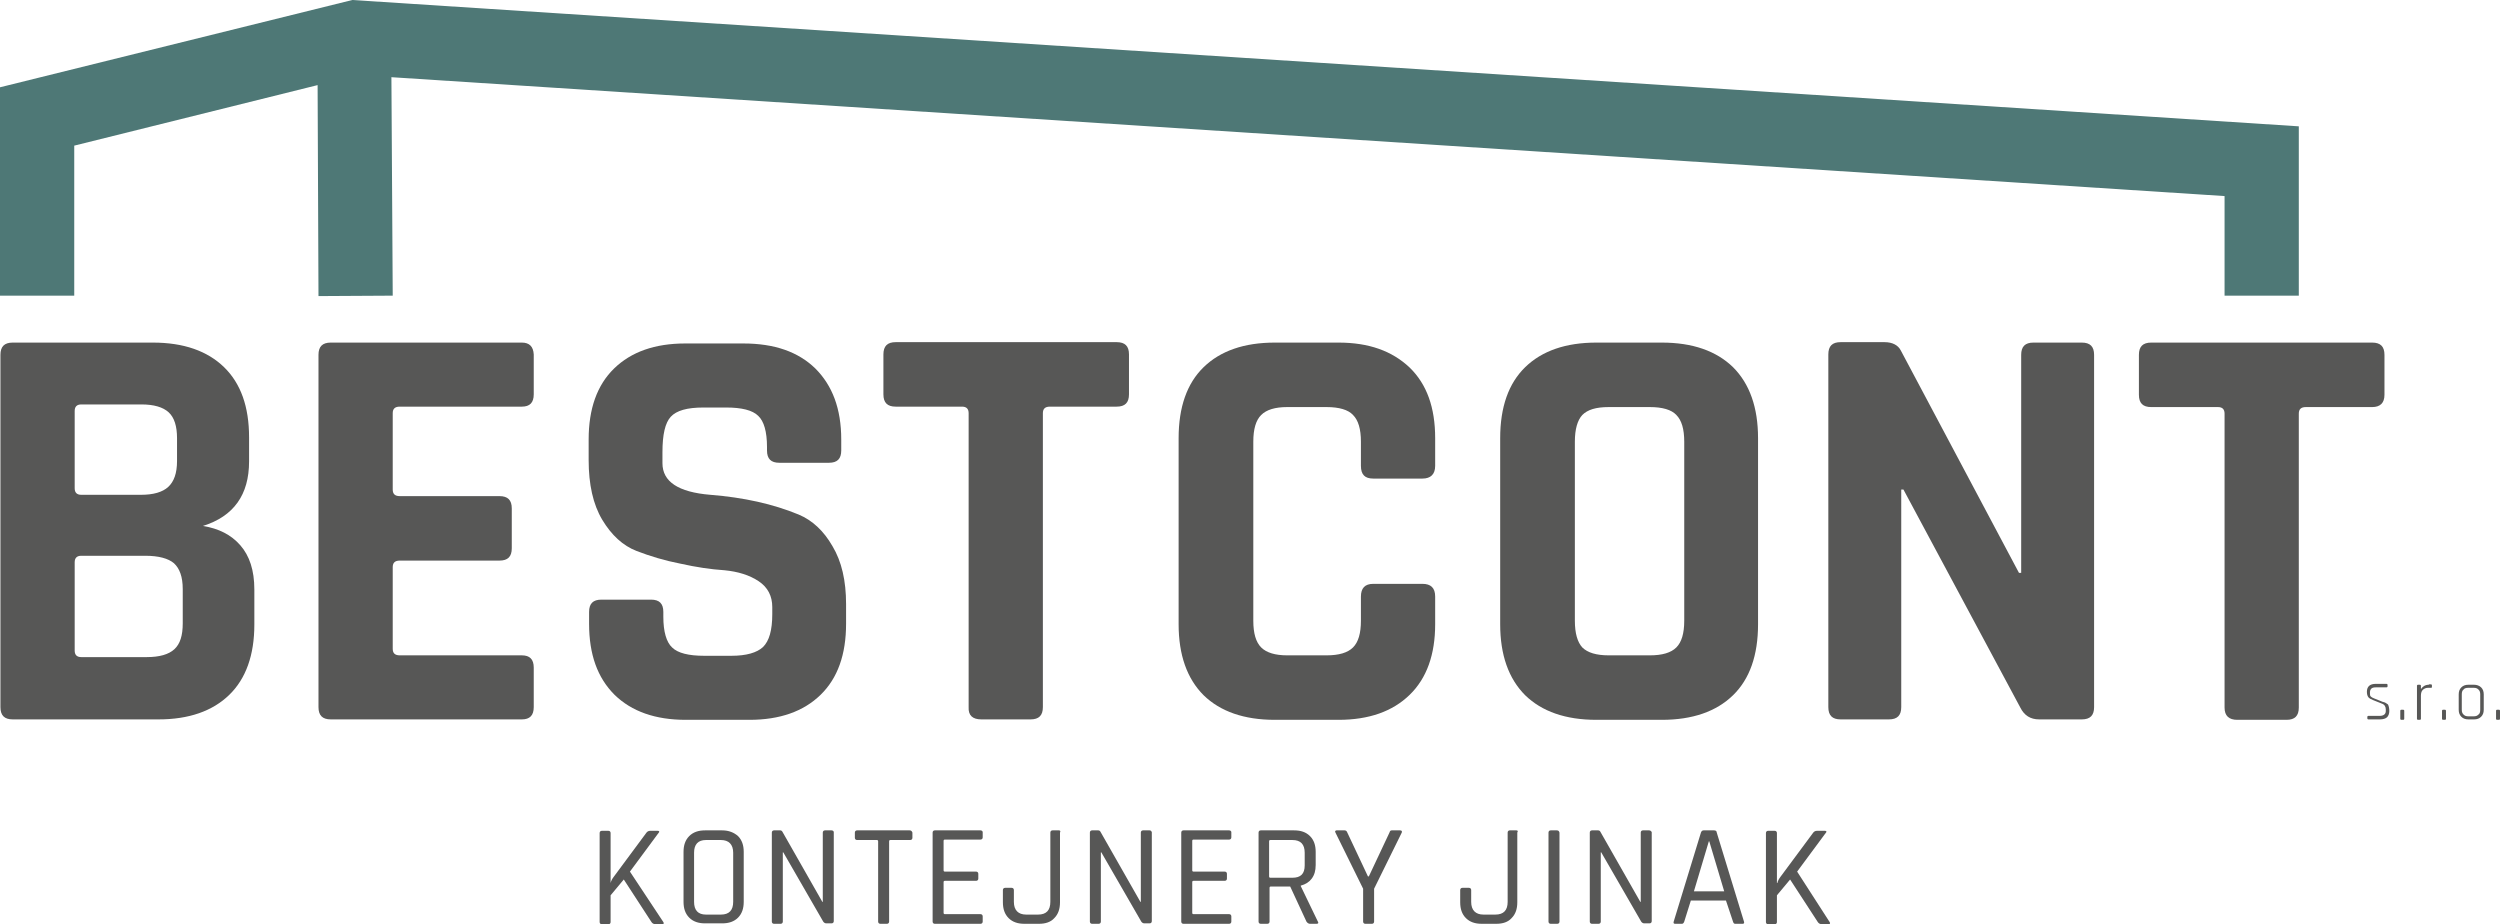 <svg width="165" height="61" viewBox="0 0 165 61" fill="none" xmlns="http://www.w3.org/2000/svg">
<g clip-path="url(#clip0_1_3813)">
<path d="M4.9 9.612L20.962 5.617L21.02 19.542L25.92 19.513L25.833 5.095L146.821 12.941V19.513H151.721V8.338L23.253 0L0 5.761V19.513H4.9V9.612Z" fill="#4E7876"/>
<path d="M41.576 57.526L43.461 54.978C43.548 54.891 43.519 54.833 43.403 54.833H42.91C42.794 54.833 42.707 54.891 42.649 54.978L40.504 57.873C40.416 57.989 40.33 58.134 40.3 58.279V54.978C40.3 54.891 40.242 54.833 40.156 54.833H39.721C39.634 54.833 39.576 54.891 39.576 54.978V60.855C39.576 60.942 39.634 61 39.721 61H40.156C40.242 61 40.3 60.942 40.3 60.855V59.089L41.17 58.047L42.997 60.855C43.055 60.942 43.142 61 43.287 61H43.693C43.809 61 43.838 60.942 43.78 60.855L41.576 57.526Z" fill="#575756"/>
<path d="M47.665 54.804H46.534C46.099 54.804 45.751 54.92 45.49 55.181C45.229 55.441 45.113 55.789 45.113 56.223V59.523C45.113 59.958 45.229 60.305 45.49 60.566C45.751 60.826 46.099 60.942 46.534 60.942H47.665C48.1 60.942 48.448 60.826 48.709 60.566C48.969 60.305 49.086 59.958 49.086 59.523V56.223C49.086 55.789 48.969 55.441 48.709 55.181C48.448 54.949 48.1 54.804 47.665 54.804ZM48.39 59.523C48.39 60.074 48.129 60.363 47.578 60.363H46.592C46.07 60.363 45.809 60.074 45.809 59.523V56.281C45.809 55.731 46.07 55.441 46.592 55.441H47.578C48.1 55.441 48.39 55.731 48.39 56.281V59.523Z" fill="#575756"/>
<path d="M54.884 54.804H54.449C54.362 54.804 54.304 54.862 54.304 54.949V59.523H54.275L51.637 54.891C51.608 54.833 51.55 54.804 51.492 54.804H51.086C50.999 54.804 50.941 54.862 50.941 54.949V60.826C50.941 60.913 50.999 60.971 51.086 60.971H51.521C51.608 60.971 51.666 60.913 51.666 60.826V56.252H51.695L54.333 60.826C54.391 60.913 54.478 60.942 54.536 60.942H54.884C54.971 60.942 55.029 60.884 55.029 60.797V54.92C55.029 54.862 54.971 54.804 54.884 54.804Z" fill="#575756"/>
<path d="M60.045 54.804H56.566C56.479 54.804 56.421 54.862 56.421 54.949V55.297C56.421 55.383 56.479 55.441 56.566 55.441H57.87C57.928 55.441 57.957 55.47 57.957 55.528V60.826C57.957 60.913 58.015 60.971 58.102 60.971H58.537C58.624 60.971 58.682 60.913 58.682 60.826V55.528C58.682 55.47 58.711 55.441 58.769 55.441H60.074C60.161 55.441 60.219 55.383 60.219 55.297V54.949C60.19 54.862 60.132 54.804 60.045 54.804Z" fill="#575756"/>
<path d="M64.713 54.804H61.697C61.611 54.804 61.553 54.862 61.553 54.949V60.826C61.553 60.913 61.611 60.971 61.697 60.971H64.713C64.8 60.971 64.858 60.913 64.858 60.826V60.479C64.858 60.392 64.8 60.334 64.713 60.334H62.364C62.306 60.334 62.277 60.305 62.277 60.247V58.221C62.277 58.163 62.306 58.134 62.364 58.134H64.423C64.51 58.134 64.568 58.076 64.568 57.989V57.671C64.568 57.584 64.51 57.526 64.423 57.526H62.364C62.306 57.526 62.277 57.497 62.277 57.439V55.499C62.277 55.441 62.306 55.412 62.364 55.412H64.713C64.8 55.412 64.858 55.355 64.858 55.268V54.92C64.858 54.862 64.8 54.804 64.713 54.804Z" fill="#575756"/>
<path d="M69.903 54.804H69.468C69.381 54.804 69.323 54.862 69.323 54.949V59.523C69.323 60.074 69.062 60.363 68.511 60.363H67.728C67.206 60.363 66.916 60.074 66.916 59.523V58.742C66.916 58.655 66.858 58.597 66.771 58.597H66.336C66.249 58.597 66.191 58.655 66.191 58.742V59.552C66.191 59.987 66.307 60.334 66.568 60.595C66.829 60.855 67.177 60.971 67.612 60.971H68.569C69.004 60.971 69.352 60.855 69.584 60.595C69.844 60.334 69.96 59.987 69.96 59.552V54.949C70.019 54.862 69.96 54.804 69.903 54.804Z" fill="#575756"/>
<path d="M75.875 54.804H75.44C75.353 54.804 75.295 54.862 75.295 54.949V59.523H75.266L72.628 54.891C72.599 54.833 72.541 54.804 72.483 54.804H72.077C71.99 54.804 71.932 54.862 71.932 54.949V60.826C71.932 60.913 71.99 60.971 72.077 60.971H72.512C72.599 60.971 72.657 60.913 72.657 60.826V56.252H72.686L75.324 60.826C75.382 60.913 75.469 60.942 75.527 60.942H75.875C75.962 60.942 76.02 60.884 76.02 60.797V54.92C75.991 54.862 75.962 54.804 75.875 54.804Z" fill="#575756"/>
<path d="M81.123 54.804H78.108C78.021 54.804 77.963 54.862 77.963 54.949V60.826C77.963 60.913 78.021 60.971 78.108 60.971H81.123C81.21 60.971 81.268 60.913 81.268 60.826V60.479C81.268 60.392 81.21 60.334 81.123 60.334H78.775C78.716 60.334 78.688 60.305 78.688 60.247V58.221C78.688 58.163 78.716 58.134 78.775 58.134H80.833C80.92 58.134 80.978 58.076 80.978 57.989V57.671C80.978 57.584 80.92 57.526 80.833 57.526H78.775C78.716 57.526 78.688 57.497 78.688 57.439V55.499C78.688 55.441 78.716 55.412 78.775 55.412H81.123C81.21 55.412 81.268 55.355 81.268 55.268V54.92C81.268 54.862 81.21 54.804 81.123 54.804Z" fill="#575756"/>
<path d="M85.849 58.481V58.452C86.168 58.365 86.4 58.221 86.574 57.989C86.748 57.758 86.835 57.468 86.835 57.092V56.223C86.835 55.789 86.719 55.441 86.458 55.181C86.197 54.92 85.849 54.804 85.414 54.804H83.21C83.123 54.804 83.065 54.862 83.065 54.949V60.826C83.065 60.913 83.123 60.971 83.21 60.971H83.645C83.732 60.971 83.79 60.913 83.79 60.826V58.597C83.79 58.539 83.819 58.51 83.877 58.51H85.153L86.226 60.826C86.284 60.913 86.371 60.971 86.458 60.971H86.892C87.008 60.971 87.037 60.913 86.98 60.826L85.849 58.481ZM83.848 57.931C83.79 57.931 83.761 57.902 83.761 57.844V55.528C83.761 55.47 83.79 55.441 83.848 55.441H85.298C85.849 55.441 86.11 55.731 86.11 56.281V57.12C86.11 57.671 85.849 57.931 85.298 57.931H83.848Z" fill="#575756"/>
<path d="M92.401 54.804H91.85C91.763 54.804 91.734 54.862 91.705 54.949L90.343 57.844H90.285L88.922 54.949C88.893 54.862 88.835 54.804 88.748 54.804H88.226C88.197 54.804 88.168 54.804 88.139 54.833C88.11 54.862 88.11 54.891 88.139 54.949L89.966 58.655V60.826C89.966 60.913 90.024 60.971 90.111 60.971H90.546C90.633 60.971 90.691 60.913 90.691 60.826V58.655L92.517 54.949C92.546 54.862 92.517 54.804 92.401 54.804Z" fill="#575756"/>
<path d="M100.084 54.804H99.65C99.562 54.804 99.505 54.862 99.505 54.949V59.523C99.505 60.074 99.244 60.363 98.693 60.363H97.91C97.388 60.363 97.098 60.074 97.098 59.523V58.742C97.098 58.655 97.04 58.597 96.953 58.597H96.518C96.431 58.597 96.373 58.655 96.373 58.742V59.552C96.373 59.987 96.489 60.334 96.75 60.595C97.011 60.855 97.359 60.971 97.794 60.971H98.751C99.186 60.971 99.534 60.855 99.766 60.595C100.026 60.334 100.142 59.987 100.142 59.552V54.949C100.2 54.862 100.171 54.804 100.084 54.804Z" fill="#575756"/>
<path d="M102.752 54.804H102.346C102.259 54.804 102.201 54.862 102.201 54.949V60.826C102.201 60.913 102.259 60.971 102.346 60.971H102.781C102.868 60.971 102.926 60.913 102.926 60.826V54.949C102.897 54.862 102.868 54.804 102.752 54.804Z" fill="#575756"/>
<path d="M108.84 54.804H108.434C108.347 54.804 108.289 54.862 108.289 54.949V59.523H108.26L105.622 54.891C105.593 54.833 105.535 54.804 105.477 54.804H105.071C104.984 54.804 104.926 54.862 104.926 54.949V60.826C104.926 60.913 104.984 60.971 105.071 60.971H105.506C105.593 60.971 105.651 60.913 105.651 60.826V56.252H105.68L108.318 60.826C108.376 60.913 108.463 60.942 108.521 60.942H108.869C108.956 60.942 109.014 60.884 109.014 60.797V54.92C108.985 54.862 108.927 54.804 108.84 54.804Z" fill="#575756"/>
<path d="M113.131 54.804H112.436C112.349 54.804 112.291 54.862 112.262 54.949L110.464 60.826C110.435 60.913 110.464 60.971 110.551 60.971H111.015C111.073 60.971 111.131 60.913 111.16 60.826L111.595 59.437H113.914L114.378 60.826C114.407 60.913 114.436 60.971 114.523 60.971H115.016C115.103 60.971 115.132 60.913 115.103 60.826L113.305 54.949C113.305 54.862 113.247 54.804 113.131 54.804ZM111.798 58.829L112.783 55.528H112.812L113.798 58.829H111.798Z" fill="#575756"/>
<path d="M118.611 57.526L120.496 54.978C120.583 54.891 120.554 54.833 120.438 54.833H119.916C119.8 54.833 119.713 54.891 119.655 54.978L117.509 57.873C117.422 57.989 117.335 58.134 117.306 58.279H117.277V54.978C117.277 54.891 117.219 54.833 117.132 54.833H116.697C116.61 54.833 116.552 54.891 116.552 54.978V60.855C116.552 60.942 116.61 61 116.697 61H117.132C117.219 61 117.277 60.942 117.277 60.855V59.089L118.147 58.047L119.974 60.855C120.032 60.942 120.119 61 120.264 61H120.67C120.785 61 120.814 60.942 120.756 60.855L118.611 57.526Z" fill="#575756"/>
<path d="M13.395 34.712C15.424 34.075 16.439 32.657 16.439 30.456V28.864C16.439 26.838 15.888 25.303 14.787 24.232C13.685 23.161 12.119 22.611 10.09 22.611H0.841C0.29 22.611 0.029 22.871 0.029 23.421V46.669C0.029 47.219 0.29 47.48 0.841 47.48H10.467C12.467 47.48 14.033 46.93 15.134 45.858C16.236 44.787 16.787 43.224 16.787 41.226V38.91C16.787 37.636 16.468 36.681 15.859 35.986C15.251 35.291 14.439 34.886 13.395 34.712ZM4.929 27.127C4.929 26.838 5.074 26.693 5.364 26.693H9.336C10.148 26.693 10.757 26.867 11.133 27.214C11.51 27.561 11.684 28.14 11.684 28.922V30.428C11.684 31.238 11.481 31.788 11.104 32.136C10.727 32.483 10.119 32.657 9.307 32.657H5.364C5.074 32.657 4.929 32.512 4.929 32.223V27.127ZM12.061 41.139C12.061 41.95 11.887 42.5 11.51 42.848C11.133 43.195 10.525 43.369 9.684 43.369H5.364C5.074 43.369 4.929 43.224 4.929 42.934V37.115C4.929 36.826 5.074 36.681 5.364 36.681H9.597C10.467 36.681 11.104 36.855 11.481 37.173C11.858 37.521 12.061 38.071 12.061 38.881V41.139Z" fill="#575756"/>
<path d="M34.444 22.611H21.832C21.281 22.611 21.02 22.871 21.02 23.421V46.669C21.02 47.219 21.281 47.48 21.832 47.48H34.444C34.966 47.48 35.227 47.219 35.227 46.669V44.064C35.227 43.514 34.966 43.253 34.444 43.253H26.384C26.065 43.253 25.92 43.108 25.92 42.819V37.434C25.92 37.144 26.065 36.999 26.384 36.999H32.965C33.516 36.999 33.777 36.739 33.777 36.189V33.554C33.777 33.004 33.516 32.744 32.965 32.744H26.384C26.065 32.744 25.92 32.599 25.92 32.309V27.272C25.92 26.982 26.065 26.838 26.384 26.838H34.444C34.966 26.838 35.227 26.577 35.227 26.027V23.392C35.198 22.871 34.937 22.611 34.444 22.611Z" fill="#575756"/>
<path d="M52.71 33.96C51.028 33.265 49.085 32.831 46.882 32.657C44.765 32.483 43.722 31.788 43.722 30.572V29.849C43.722 28.691 43.896 27.909 44.273 27.503C44.65 27.098 45.345 26.896 46.418 26.896H47.926C48.94 26.896 49.665 27.069 50.042 27.446C50.419 27.793 50.622 28.488 50.622 29.501V29.733C50.622 30.283 50.883 30.543 51.434 30.543H54.71C55.261 30.543 55.522 30.283 55.522 29.733V29.009C55.522 26.982 54.942 25.448 53.811 24.319C52.681 23.219 51.115 22.669 49.056 22.669H45.229C43.229 22.669 41.663 23.219 40.532 24.319C39.402 25.419 38.851 26.982 38.851 29.009V30.37C38.851 31.962 39.141 33.294 39.75 34.307C40.358 35.32 41.112 36.015 42.011 36.363C42.91 36.71 43.867 36.999 44.91 37.202C45.954 37.434 46.911 37.578 47.81 37.636C48.709 37.723 49.462 37.955 50.071 38.36C50.68 38.766 50.97 39.344 50.97 40.068V40.532C50.97 41.603 50.767 42.298 50.361 42.703C49.955 43.079 49.259 43.282 48.274 43.282H46.476C45.461 43.282 44.736 43.108 44.359 42.732C43.983 42.384 43.78 41.69 43.78 40.705V40.387C43.78 39.837 43.519 39.576 42.968 39.576H39.692C39.141 39.576 38.88 39.837 38.88 40.387V41.169C38.88 43.195 39.431 44.729 40.561 45.858C41.692 46.959 43.258 47.509 45.258 47.509H49.462C51.463 47.509 53.029 46.959 54.159 45.858C55.29 44.758 55.841 43.195 55.841 41.169V39.866C55.841 38.331 55.551 37.057 54.942 36.044C54.362 35.031 53.608 34.336 52.71 33.96Z" fill="#575756"/>
<path d="M64.771 47.48H68.018C68.569 47.48 68.83 47.219 68.83 46.669V27.272C68.83 26.982 68.975 26.838 69.294 26.838H73.701C74.251 26.838 74.513 26.577 74.513 26.027V23.392C74.513 22.842 74.251 22.582 73.701 22.582H59.117C58.566 22.582 58.305 22.842 58.305 23.392V26.027C58.305 26.577 58.566 26.838 59.117 26.838H63.495C63.785 26.838 63.93 26.982 63.93 27.272V46.669C63.901 47.219 64.191 47.48 64.771 47.48Z" fill="#575756"/>
<path d="M88.342 22.611H84.138C82.109 22.611 80.543 23.161 79.441 24.232C78.34 25.303 77.789 26.867 77.789 28.922V41.197C77.789 43.224 78.34 44.787 79.441 45.888C80.543 46.959 82.109 47.509 84.138 47.509H88.342C90.343 47.509 91.908 46.959 93.039 45.858C94.17 44.758 94.721 43.195 94.721 41.197V39.373C94.721 38.794 94.431 38.534 93.88 38.534H90.633C90.082 38.534 89.821 38.823 89.821 39.373V40.966C89.821 41.805 89.647 42.384 89.299 42.732C88.951 43.079 88.371 43.253 87.559 43.253H84.95C84.167 43.253 83.587 43.079 83.239 42.732C82.891 42.384 82.718 41.805 82.718 40.966V29.154C82.718 28.314 82.891 27.735 83.239 27.388C83.587 27.04 84.167 26.867 84.95 26.867H87.559C88.371 26.867 88.98 27.04 89.299 27.388C89.647 27.735 89.821 28.314 89.821 29.154V30.746C89.821 31.325 90.082 31.586 90.633 31.586H93.88C94.431 31.586 94.721 31.296 94.721 30.746V28.922C94.721 26.895 94.17 25.361 93.039 24.261C91.879 23.161 90.343 22.611 88.342 22.611Z" fill="#575756"/>
<path d="M109.681 22.611H105.361C103.332 22.611 101.766 23.161 100.664 24.232C99.563 25.303 99.012 26.867 99.012 28.922V41.197C99.012 43.224 99.563 44.787 100.664 45.888C101.766 46.959 103.332 47.509 105.361 47.509H109.681C111.711 47.509 113.276 46.959 114.378 45.888C115.48 44.816 116.031 43.253 116.031 41.197V28.922C116.031 26.895 115.48 25.332 114.378 24.232C113.276 23.161 111.711 22.611 109.681 22.611ZM111.16 40.966C111.16 41.805 110.986 42.384 110.638 42.732C110.29 43.079 109.71 43.253 108.898 43.253H106.173C105.361 43.253 104.781 43.079 104.433 42.732C104.115 42.384 103.941 41.805 103.941 40.966V29.154C103.941 28.314 104.115 27.735 104.433 27.388C104.781 27.04 105.332 26.867 106.173 26.867H108.898C109.71 26.867 110.319 27.04 110.638 27.388C110.986 27.735 111.16 28.314 111.16 29.154V40.966Z" fill="#575756"/>
<path d="M137.399 22.611H134.209C133.658 22.611 133.398 22.871 133.398 23.421V37.81H133.253L125.453 23.132C125.279 22.785 124.903 22.582 124.381 22.582H121.481C120.93 22.582 120.67 22.842 120.67 23.392V46.669C120.67 47.219 120.93 47.48 121.481 47.48H124.671C125.221 47.48 125.482 47.219 125.482 46.669V32.309H125.627L133.34 46.698C133.6 47.219 134.006 47.48 134.586 47.48H137.399C137.949 47.48 138.21 47.219 138.21 46.669V23.421C138.21 22.871 137.949 22.611 137.399 22.611Z" fill="#575756"/>
<path d="M157.375 26.056V23.421C157.375 22.871 157.114 22.611 156.563 22.611H141.98C141.429 22.611 141.168 22.871 141.168 23.421V26.056C141.168 26.606 141.429 26.867 141.98 26.867H146.386C146.676 26.867 146.821 27.011 146.821 27.301V46.698C146.821 47.248 147.111 47.509 147.662 47.509H150.909C151.46 47.509 151.721 47.248 151.721 46.698V27.301C151.721 27.011 151.866 26.867 152.185 26.867H156.563C157.085 26.867 157.375 26.606 157.375 26.056Z" fill="#575756"/>
<path d="M157.259 46.322L156.679 46.09C156.592 46.061 156.505 46.003 156.476 45.974C156.418 45.916 156.418 45.858 156.418 45.772V45.656C156.418 45.598 156.447 45.511 156.505 45.453C156.563 45.395 156.65 45.366 156.795 45.366H157.52C157.549 45.366 157.578 45.337 157.578 45.309V45.193C157.578 45.164 157.549 45.135 157.52 45.135H156.795C156.418 45.135 156.215 45.309 156.215 45.656C156.215 45.801 156.244 45.916 156.302 46.003C156.36 46.09 156.476 46.148 156.621 46.206L157.201 46.438C157.375 46.495 157.462 46.64 157.462 46.814V46.93C157.462 47.132 157.317 47.248 157.056 47.248H156.302C156.273 47.248 156.244 47.277 156.244 47.306V47.422C156.244 47.451 156.273 47.48 156.302 47.48H157.085C157.288 47.48 157.462 47.422 157.549 47.335C157.636 47.248 157.694 47.103 157.694 46.93C157.694 46.756 157.665 46.611 157.607 46.495C157.52 46.438 157.433 46.351 157.259 46.322Z" fill="#575756"/>
<path d="M158.477 46.843C158.448 46.843 158.419 46.872 158.419 46.901V47.451C158.419 47.48 158.448 47.509 158.477 47.509H158.622C158.651 47.509 158.68 47.48 158.68 47.451V46.901C158.68 46.872 158.651 46.843 158.622 46.843H158.477Z" fill="#575756"/>
<path d="M160.303 45.193C160.187 45.193 160.071 45.222 159.984 45.279C159.897 45.337 159.839 45.395 159.81 45.453H159.781V45.251C159.781 45.222 159.752 45.193 159.723 45.193H159.578C159.549 45.193 159.52 45.222 159.52 45.251V47.451C159.52 47.48 159.549 47.509 159.578 47.509H159.723C159.752 47.509 159.781 47.48 159.781 47.451V45.916C159.781 45.772 159.81 45.627 159.897 45.54C159.984 45.453 160.1 45.395 160.245 45.395H160.448C160.477 45.395 160.506 45.395 160.506 45.337V45.222C160.506 45.193 160.477 45.164 160.448 45.164H160.303V45.193Z" fill="#575756"/>
<path d="M161.231 46.843C161.202 46.843 161.173 46.872 161.173 46.901V47.451C161.173 47.48 161.202 47.509 161.231 47.509H161.376C161.405 47.509 161.434 47.48 161.434 47.451V46.901C161.434 46.872 161.405 46.843 161.376 46.843H161.231Z" fill="#575756"/>
<path d="M163.289 45.193H162.913C162.71 45.193 162.565 45.251 162.449 45.366C162.333 45.482 162.275 45.627 162.275 45.83V46.843C162.275 47.046 162.333 47.19 162.449 47.306C162.565 47.422 162.71 47.48 162.913 47.48H163.289C163.492 47.48 163.637 47.422 163.753 47.306C163.869 47.19 163.927 47.046 163.927 46.843V45.83C163.927 45.627 163.869 45.482 163.753 45.366C163.637 45.251 163.463 45.193 163.289 45.193ZM163.695 46.843C163.695 46.988 163.666 47.103 163.579 47.161C163.492 47.248 163.405 47.277 163.26 47.277H162.913C162.768 47.277 162.681 47.248 162.594 47.161C162.507 47.075 162.478 46.988 162.478 46.843V45.83C162.478 45.685 162.507 45.569 162.594 45.511C162.652 45.424 162.768 45.395 162.913 45.395H163.26C163.405 45.395 163.492 45.424 163.579 45.511C163.666 45.598 163.695 45.685 163.695 45.83V46.843Z" fill="#575756"/>
<path d="M164.942 46.843H164.797C164.768 46.843 164.739 46.872 164.739 46.901V47.451C164.739 47.48 164.768 47.509 164.797 47.509H164.942C164.971 47.509 165 47.48 165 47.451V46.901C165 46.872 164.971 46.843 164.942 46.843Z" fill="#575756"/>
</g>
<defs>
<clipPath id="clip0_1_3813">
<rect width="165" height="61" fill="white"/>
</clipPath>
</defs>
</svg>
